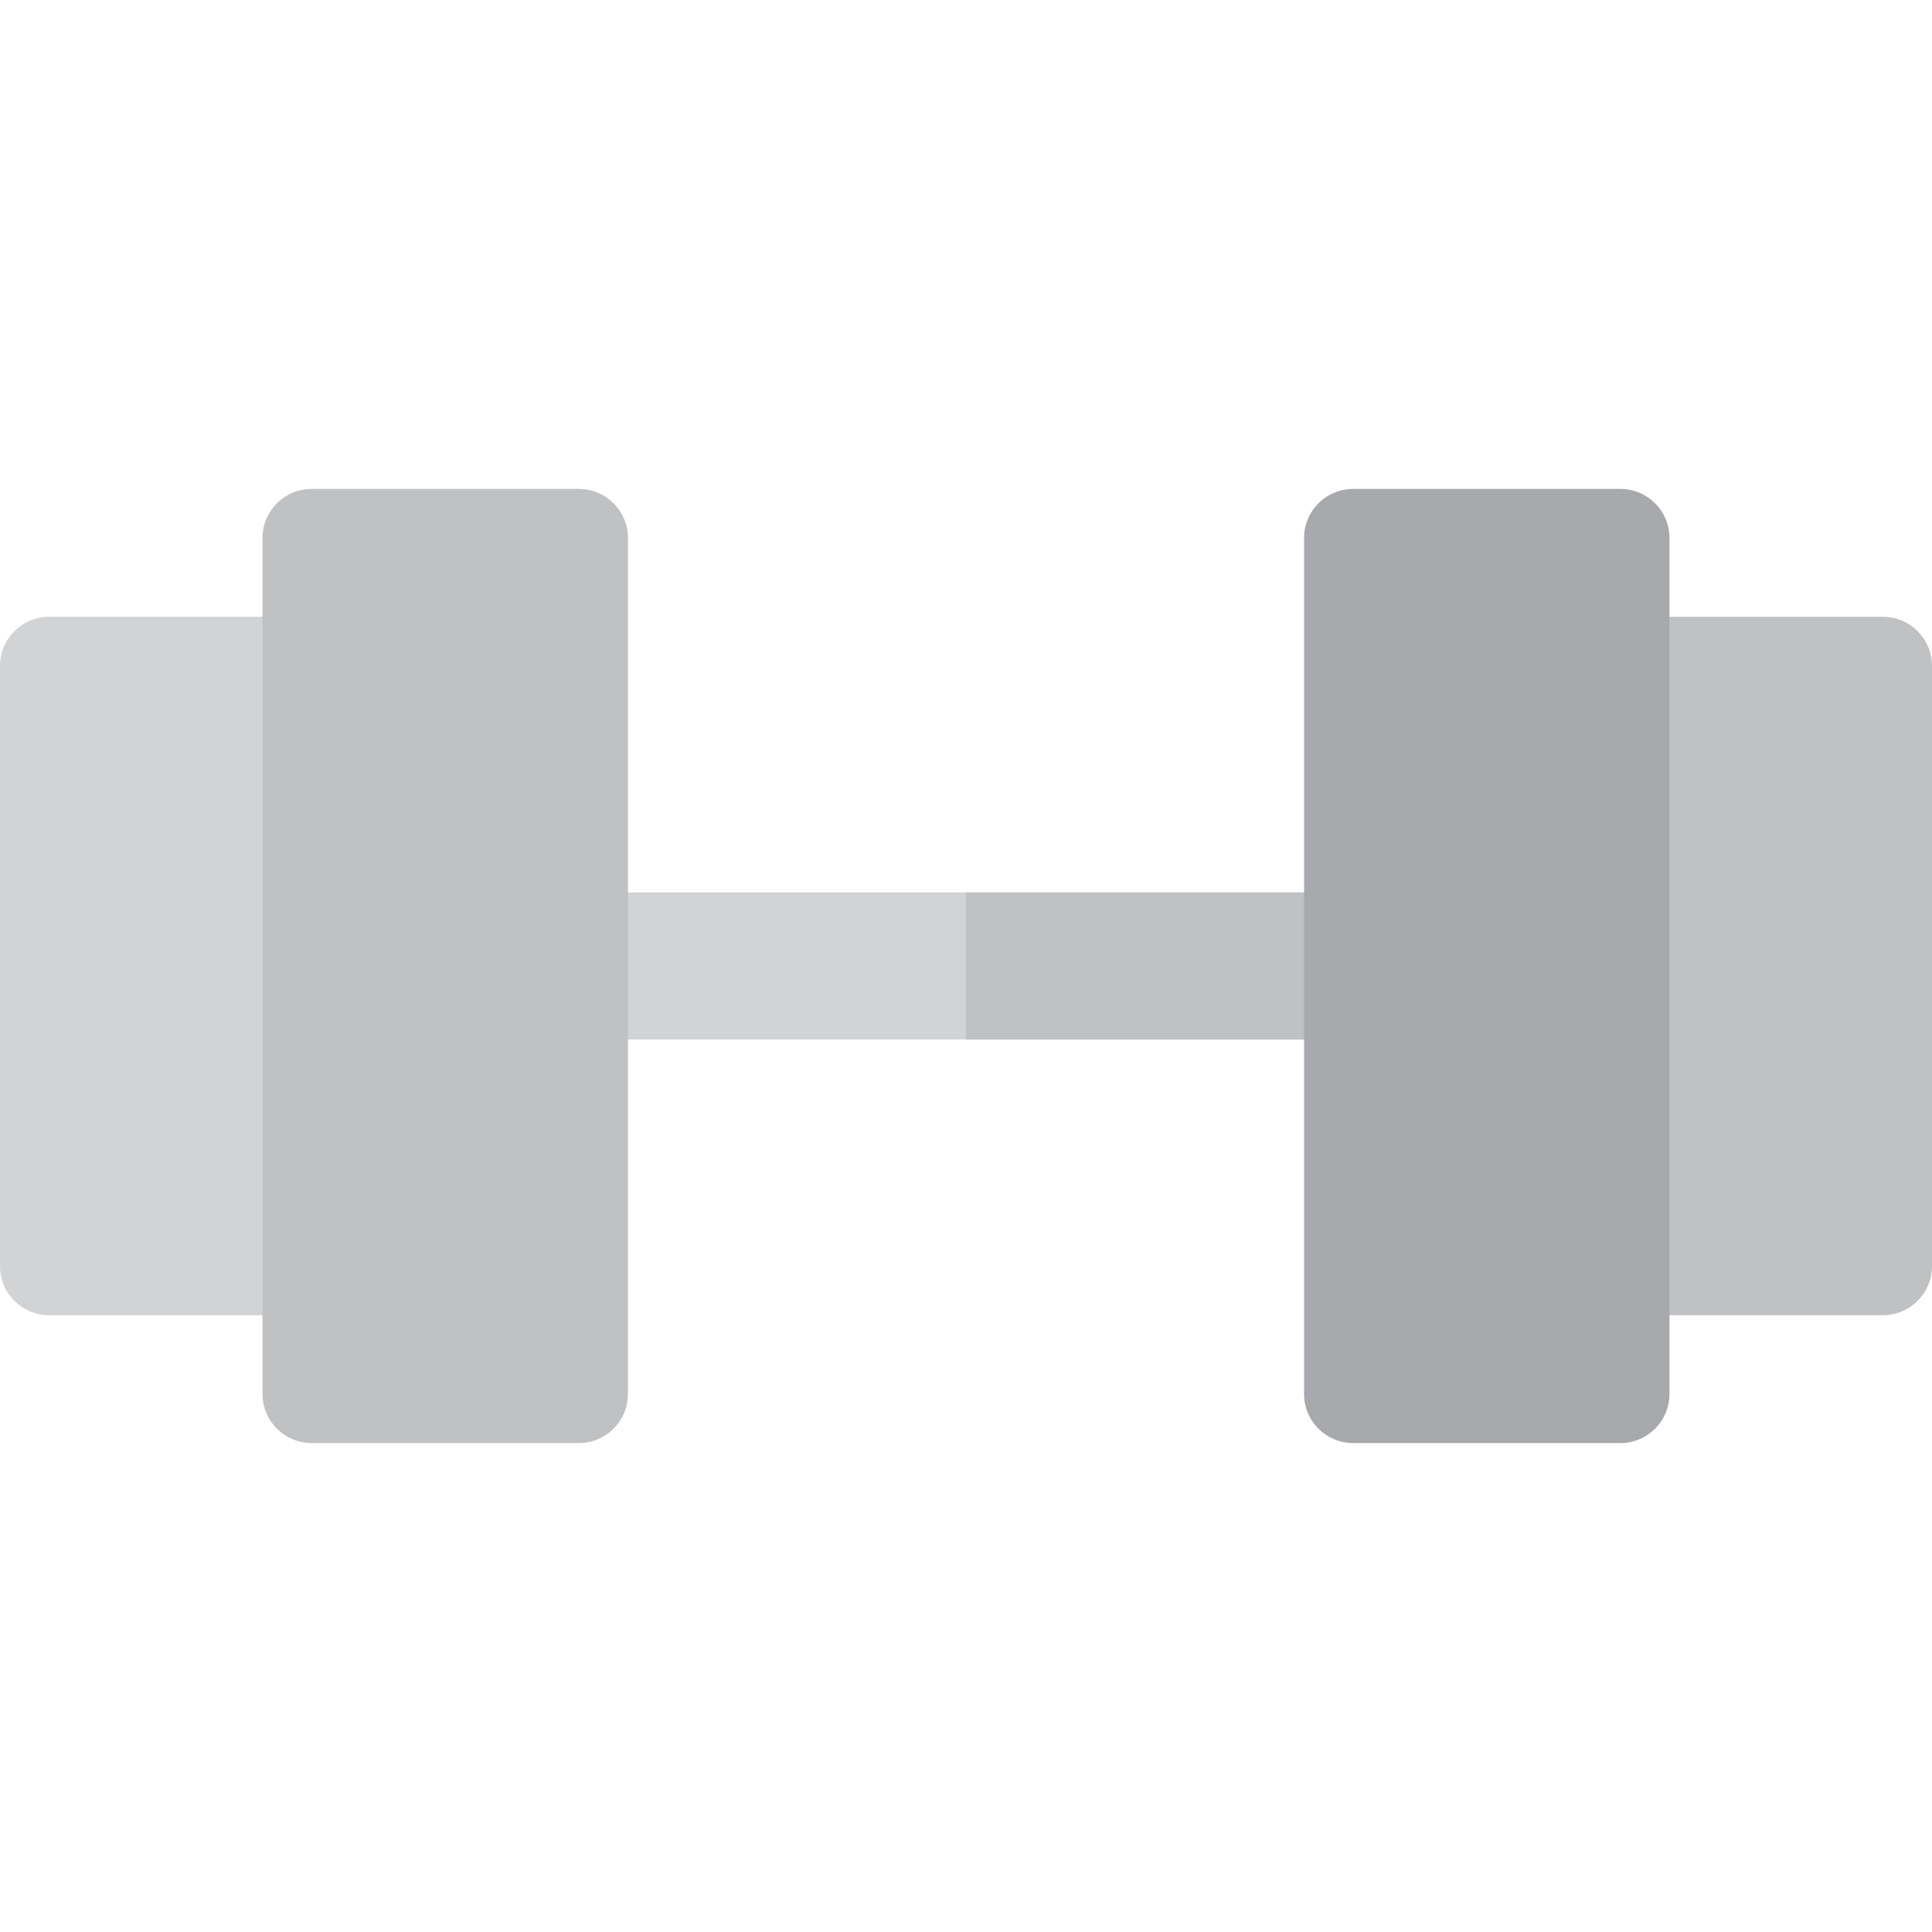 <?xml version="1.0" encoding="iso-8859-1"?>
<!-- Generator: Adobe Illustrator 19.0.0, SVG Export Plug-In . SVG Version: 6.00 Build 0)  -->
<svg version="1.1" id="Layer_1" xmlns="http://www.w3.org/2000/svg" xmlns:xlink="http://www.w3.org/1999/xlink" x="0px" y="0px"
	 viewBox="0 0 512.001 512.001" style="enable-background:new 0 0 512.001 512.001;" xml:space="preserve">
<path style="fill:#D1D3D4;" d="M345.589,236.508h-89.589h-89.59c-10.763,0-19.488,8.726-19.488,19.488s8.726,19.488,19.488,19.488
	h89.59h89.589c10.763,0,19.488-8.726,19.488-19.488S356.352,236.508,345.589,236.508z"/>
<path style="fill:#BFC1C2;" d="M345.589,236.508h-89.589v38.977h89.589c10.763,0,19.488-8.726,19.488-19.488
	S356.352,236.508,345.589,236.508z"/>
<path style="fill:#D1D3D4;" d="M82.567,348.538H12.992C5.817,348.538,0,342.721,0,335.545v-159.09
	c0-7.176,5.817-12.992,12.992-12.992h69.575V348.538z"/>
<g>
	<path style="fill:#BFC1C2;" d="M429.434,163.464h69.575c7.176,0,12.992,5.817,12.992,12.992v159.09
		c0,7.176-5.817,12.992-12.992,12.992h-69.575V163.464z"/>
	<path style="fill:#BFC1C2;" d="M153.419,382.424H82.567c-7.176,0-12.992-5.817-12.992-12.992V142.569
		c0-7.176,5.817-12.992,12.992-12.992h70.852c7.176,0,12.992,5.817,12.992,12.992v226.863
		C166.411,376.608,160.594,382.424,153.419,382.424z"/>
</g>
<path style="fill:#A7A9AC;" d="M358.582,129.577h70.852c7.176,0,12.992,5.817,12.992,12.992v226.863
	c0,7.176-5.817,12.992-12.992,12.992h-70.852c-7.176,0-12.992-5.817-12.992-12.992V142.569
	C345.589,135.394,351.406,129.577,358.582,129.577z"/>
<g>
</g>
<g>
</g>
<g>
</g>
<g>
</g>
<g>
</g>
<g>
</g>
<g>
</g>
<g>
</g>
<g>
</g>
<g>
</g>
<g>
</g>
<g>
</g>
<g>
</g>
<g>
</g>
<g>
</g>
</svg>
